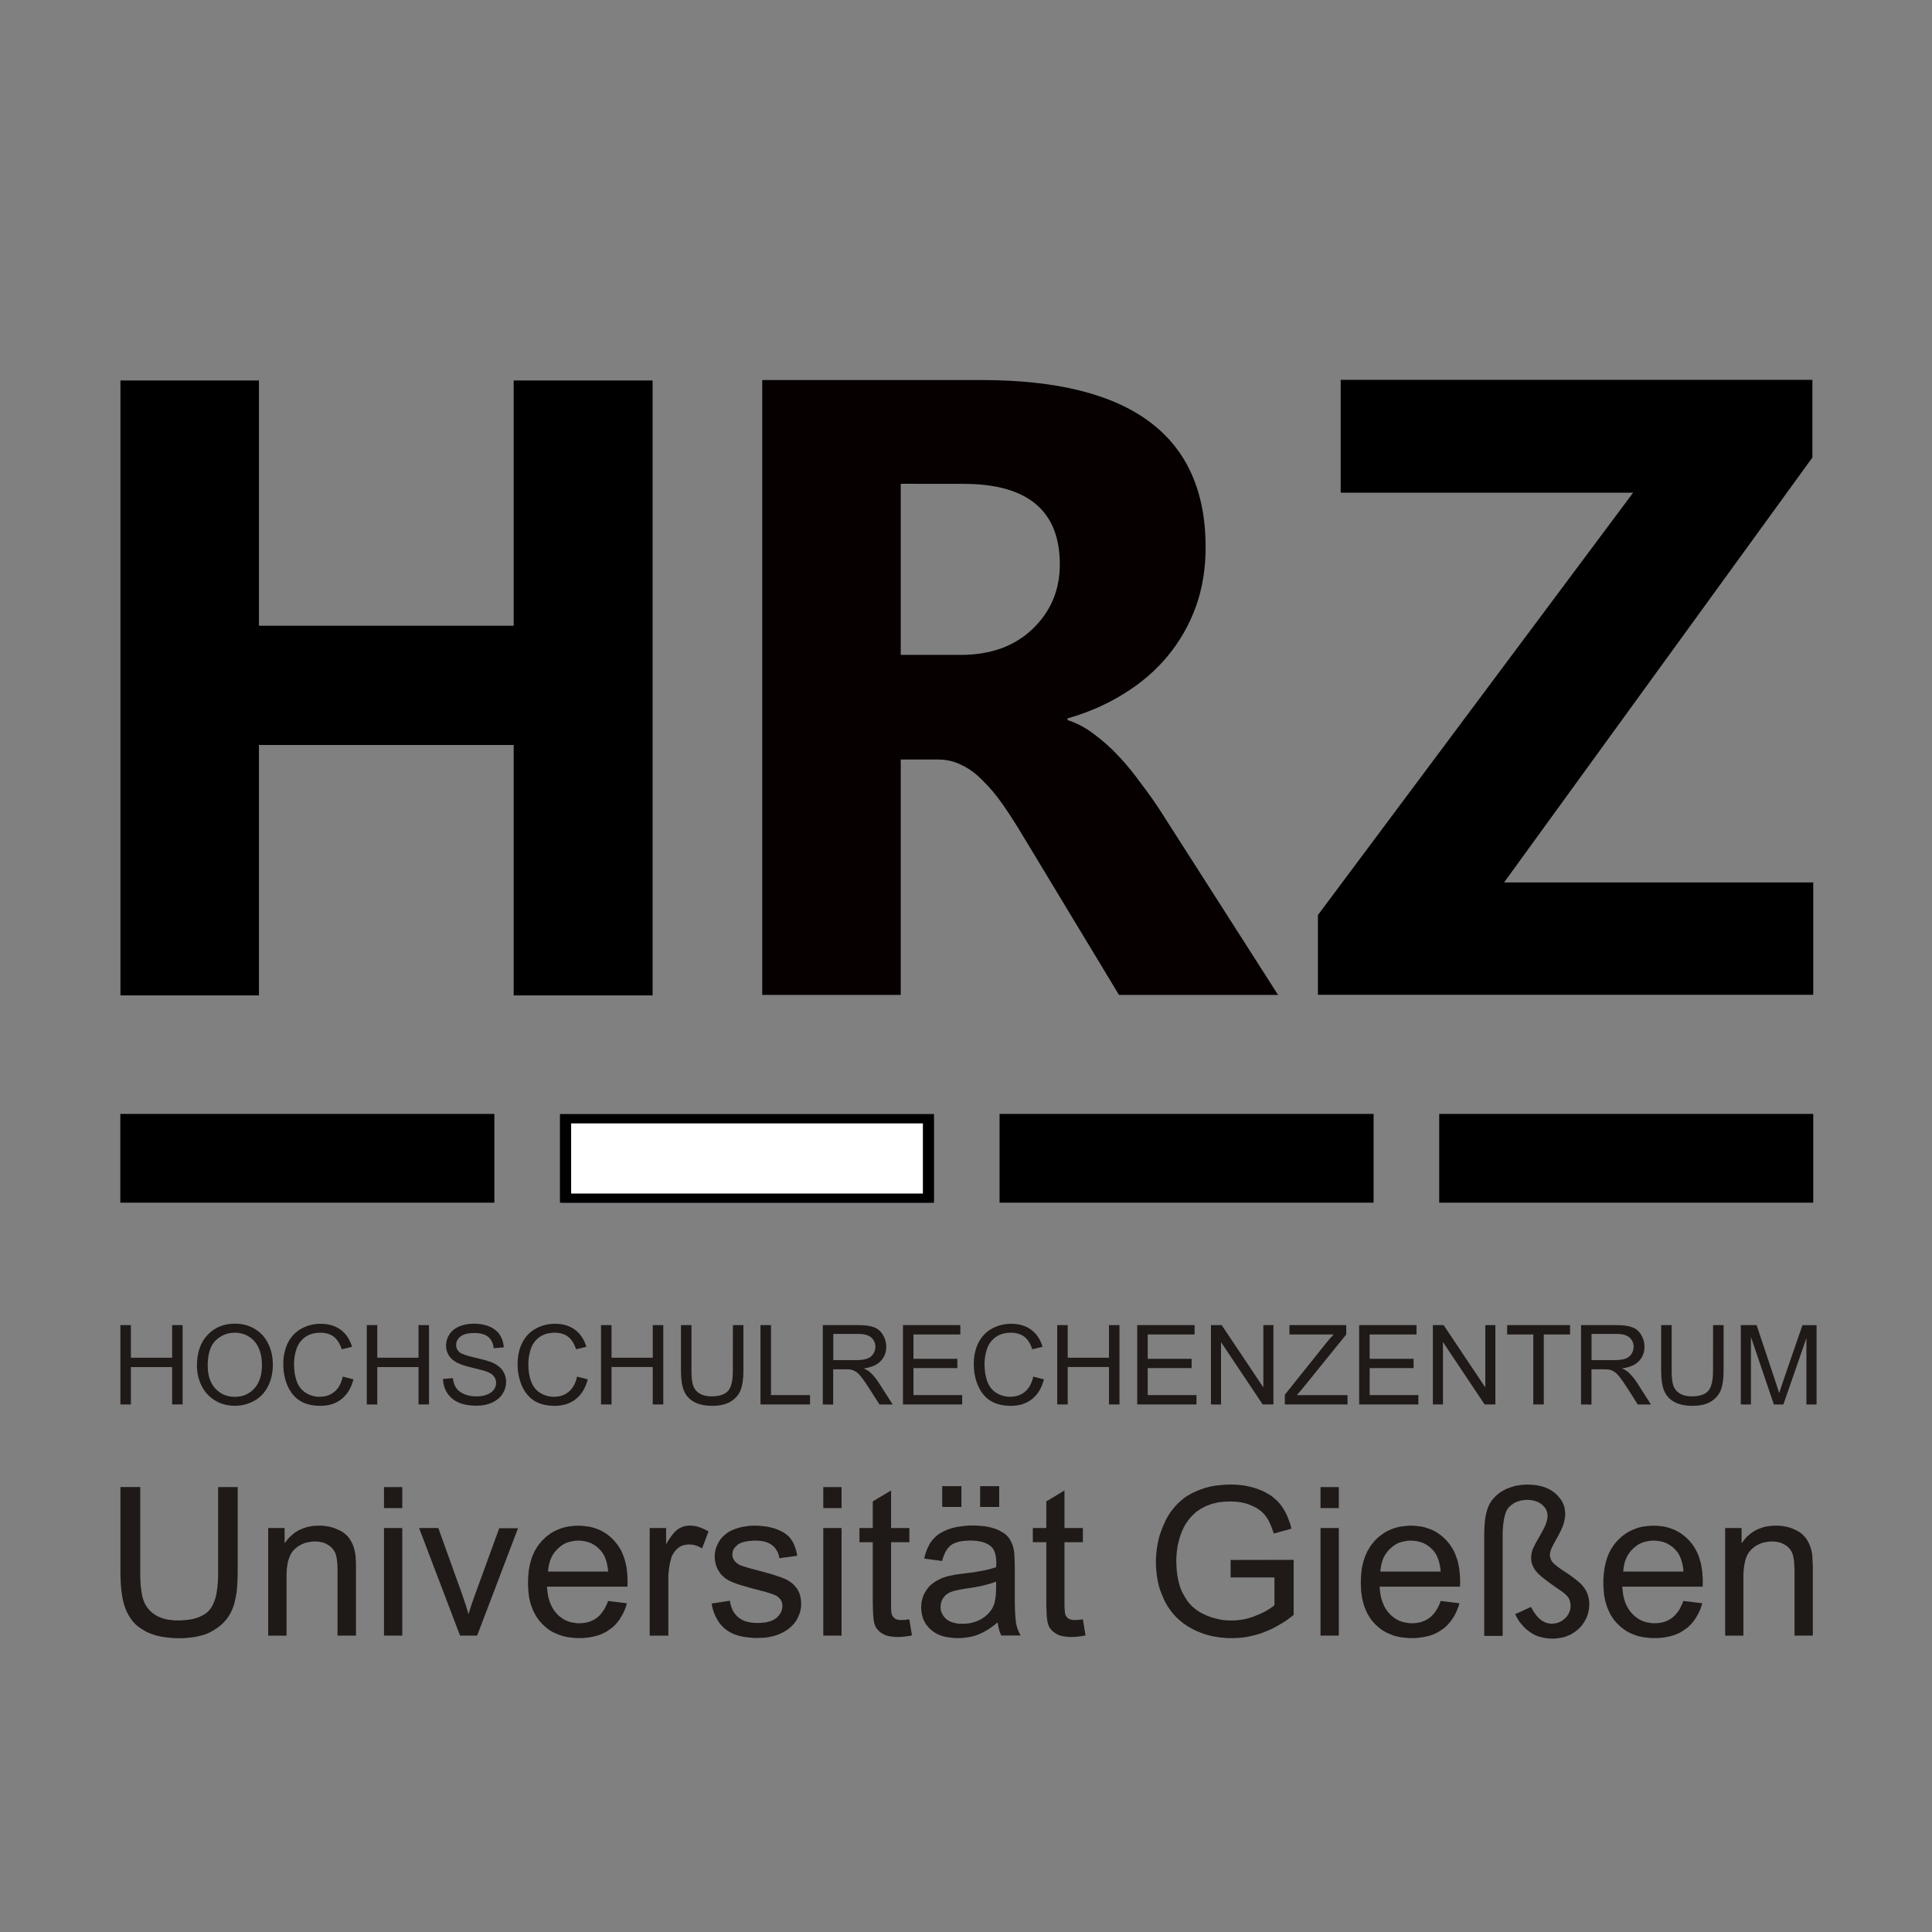 <?xml version="1.0" encoding="UTF-8" standalone="no"?>
<svg
   xmlns:dc="http://purl.org/dc/elements/1.1/"
   xmlns:cc="http://creativecommons.org/ns#"
   xmlns:rdf="http://www.w3.org/1999/02/22-rdf-syntax-ns#"
   xmlns:svg="http://www.w3.org/2000/svg"
   xmlns="http://www.w3.org/2000/svg"
   id="cat-pg"
   viewBox="0 0 32 32"
   version="1.1">
  <rect x="0" y="0" width="32" height="32" fill="#808080" stroke="none"/>
  <defs
     id="defs4">
    <style
       id="style2">.cls-1{fill:none;stroke:#000;stroke-linejoin:round;stroke-width:1.45px;}</style>
  </defs>
  <title
     id="title6">icon_reptr</title>
  <path
     style="fill:#1f1a17;fill-opacity:1;fill-rule:nonzero;stroke:none;stroke-width:0.165"
     id="path2991"
     d="m 3.61,24.631 h 0.327 v 1.423 l -0.002,0.089 -0.004,0.086 -0.005,0.08 -0.009,0.077 -0.013,0.071 -0.015,0.067 -0.007,0.031 -0.009,0.029 -0.009,0.029 -0.011,0.029 -0.011,0.026 -0.013,0.027 -0.013,0.026 -0.015,0.026 -0.015,0.024 -0.016,0.024 -0.018,0.024 -0.018,0.022 -0.02,0.022 -0.02,0.022 -0.022,0.02 -0.022,0.02 -0.024,0.018 -0.026,0.02 -0.026,0.016 -0.027,0.018 -0.027,0.016 -0.029,0.016 -0.029,0.015 -0.031,0.013 -0.033,0.013 -0.033,0.011 -0.035,0.009 -0.037,0.009 -0.037,0.009 -0.037,0.007 -0.04,0.005 -0.038,0.004 -0.042,0.004 -0.042,0.004 -0.042,0.002 h -0.044 -0.044 l -0.042,-0.002 -0.04,-0.002 -0.04,-0.004 -0.038,-0.004 -0.038,-0.005 -0.037,-0.005 -0.037,-0.007 -0.035,-0.009 -0.035,-0.007 -0.033,-0.011 -0.031,-0.011 -0.031,-0.011 -0.031,-0.013 -0.029,-0.013 -0.027,-0.015 -0.027,-0.016 -0.026,-0.015 -0.026,-0.018 -0.024,-0.016 -0.024,-0.02 -0.022,-0.018 -0.02,-0.02 -0.02,-0.022 -0.02,-0.022 -0.018,-0.024 -0.016,-0.024 -0.016,-0.024 -0.016,-0.026 -0.013,-0.026 -0.015,-0.027 -0.011,-0.027 -0.013,-0.029 -0.009,-0.031 -0.011,-0.031 -0.009,-0.033 -0.009,-0.033 -0.007,-0.036 -0.007,-0.036 -0.005,-0.038 -0.011,-0.078 -0.007,-0.086 -0.004,-0.089 -0.002,-0.095 V 24.63 H 2.323 v 1.421 0.077 l 0.004,0.073 0.004,0.067 0.007,0.06 0.009,0.057 0.009,0.051 0.013,0.046 0.015,0.042 0.015,0.036 0.02,0.035 0.022,0.033 0.024,0.029 0.027,0.029 0.029,0.026 0.033,0.024 0.035,0.022 0.037,0.02 0.04,0.016 0.042,0.015 0.044,0.011 0.046,0.009 0.047,0.005 0.049,0.005 h 0.051 0.044 l 0.044,-0.002 0.04,-0.004 0.04,-0.004 0.037,-0.005 0.037,-0.007 0.035,-0.009 0.033,-0.009 0.031,-0.011 0.029,-0.013 0.029,-0.013 0.026,-0.015 0.026,-0.016 0.024,-0.016 0.02,-0.018 0.02,-0.02 0.018,-0.022 0.018,-0.024 0.016,-0.026 0.015,-0.029 0.013,-0.031 0.013,-0.033 0.013,-0.036 0.009,-0.036 0.009,-0.04 0.007,-0.044 0.007,-0.044 0.005,-0.047 0.004,-0.051 0.004,-0.051 0.002,-0.055 v -0.057 -1.421 z" />
  <path
     style="fill:#1f1a17;fill-opacity:1;fill-rule:nonzero;stroke:none;stroke-width:0.165"
     id="path2993"
     d="m 4.442,27.091 v -1.782 h 0.272 v 0.254 l 0.026,-0.035 0.026,-0.035 0.029,-0.031 0.029,-0.027 0.031,-0.027 0.031,-0.024 0.035,-0.022 0.035,-0.02 0.037,-0.016 0.037,-0.015 0.04,-0.013 0.04,-0.011 0.042,-0.007 0.042,-0.007 0.044,-0.002 0.047,-0.002 h 0.038 l 0.04,0.004 0.038,0.004 0.038,0.007 0.037,0.007 0.035,0.011 0.035,0.011 0.035,0.015 0.033,0.015 0.031,0.016 0.029,0.016 0.026,0.018 0.024,0.02 0.024,0.022 0.02,0.022 0.016,0.022 0.016,0.024 0.016,0.026 0.013,0.026 0.013,0.027 0.011,0.029 0.009,0.029 0.009,0.031 0.007,0.031 0.004,0.024 0.004,0.027 0.004,0.031 0.002,0.035 0.002,0.038 0.002,0.042 v 0.047 0.049 1.096 H 5.59 v -1.084 -0.046 l -0.002,-0.042 -0.002,-0.038 -0.005,-0.036 -0.004,-0.033 -0.007,-0.029 -0.005,-0.027 -0.009,-0.026 -0.009,-0.022 -0.013,-0.02 -0.013,-0.02 -0.015,-0.02 -0.016,-0.016 -0.018,-0.016 -0.02,-0.016 -0.022,-0.013 -0.022,-0.013 -0.024,-0.013 -0.026,-0.009 -0.026,-0.007 -0.027,-0.005 -0.027,-0.005 -0.029,-0.002 -0.029,-0.002 -0.026,0.002 h -0.024 l -0.022,0.004 -0.024,0.004 -0.022,0.004 -0.022,0.005 -0.022,0.005 -0.02,0.007 -0.022,0.009 -0.02,0.009 -0.018,0.009 -0.02,0.011 -0.02,0.013 -0.018,0.013 -0.018,0.015 -0.018,0.015 -0.016,0.016 -0.016,0.016 -0.015,0.02 -0.013,0.022 -0.013,0.022 -0.011,0.026 -0.011,0.027 -0.009,0.027 -0.009,0.029 -0.007,0.033 -0.005,0.033 -0.005,0.035 -0.004,0.036 -0.002,0.04 -0.002,0.04 v 0.042 0.972 H 4.442 Z" />
  <path
     style="fill:#1f1a17;fill-opacity:1;fill-rule:nonzero;stroke:none;stroke-width:0.165"
     id="path2995"
     d="m 6.36,24.979 v -0.348 h 0.303 v 0.348 z m 0,2.112 v -1.782 h 0.303 v 1.782 z" />
  <path
     style="fill:#1f1a17;fill-opacity:1;fill-rule:nonzero;stroke:none;stroke-width:0.165"
     id="path2997"
     d="M 7.62,27.091 6.941,25.309 h 0.319 l 0.383,1.067 0.016,0.044 0.015,0.044 0.015,0.044 0.015,0.046 0.015,0.046 0.013,0.044 0.015,0.047 0.013,0.046 0.011,-0.036 0.011,-0.036 0.013,-0.04 0.013,-0.042 0.015,-0.044 0.016,-0.044 0.016,-0.047 0.018,-0.049 0.396,-1.087 H 8.58 L 7.903,27.091 H 7.62 Z" />
  <path
     style="fill:#1f1a17;fill-opacity:1;fill-rule:nonzero;stroke:none;stroke-width:0.165"
     id="path2999"
     d="m 10.071,26.517 0.312,0.038 -0.009,0.035 -0.011,0.033 -0.013,0.033 -0.011,0.029 -0.015,0.031 -0.015,0.029 -0.016,0.027 -0.016,0.027 -0.016,0.026 -0.02,0.026 -0.018,0.024 -0.022,0.024 -0.02,0.022 -0.024,0.022 -0.024,0.02 -0.024,0.018 -0.026,0.018 -0.026,0.018 -0.027,0.016 -0.029,0.015 -0.029,0.013 -0.029,0.013 -0.031,0.011 -0.031,0.009 -0.033,0.009 -0.033,0.007 -0.035,0.007 -0.035,0.005 -0.037,0.004 -0.037,0.004 -0.037,0.002 H 9.598 9.549 l -0.047,-0.004 -0.046,-0.005 -0.044,-0.005 -0.044,-0.009 -0.042,-0.009 -0.04,-0.013 -0.04,-0.015 -0.038,-0.016 -0.037,-0.016 -0.037,-0.02 -0.035,-0.022 -0.033,-0.024 -0.031,-0.026 -0.031,-0.027 -0.029,-0.029 -0.027,-0.031 -0.026,-0.031 -0.026,-0.035 -0.022,-0.035 -0.02,-0.038 -0.02,-0.038 -0.016,-0.04 -0.015,-0.04 -0.015,-0.044 -0.011,-0.044 -0.011,-0.046 -0.007,-0.047 -0.005,-0.049 -0.005,-0.051 -0.002,-0.053 -0.002,-0.053 0.002,-0.055 0.002,-0.055 0.005,-0.053 0.005,-0.049 0.009,-0.049 0.009,-0.047 0.013,-0.047 0.013,-0.044 0.015,-0.044 0.018,-0.04 0.018,-0.04 0.022,-0.038 0.022,-0.036 0.026,-0.035 0.026,-0.033 0.027,-0.033 0.031,-0.029 0.029,-0.029 0.033,-0.026 0.033,-0.024 0.033,-0.024 0.035,-0.02 0.037,-0.018 0.038,-0.016 0.037,-0.015 0.04,-0.013 0.04,-0.011 0.042,-0.009 0.042,-0.005 0.044,-0.005 0.044,-0.004 h 0.046 0.046 l 0.042,0.004 0.044,0.005 0.04,0.005 0.04,0.009 0.04,0.011 0.038,0.013 0.037,0.013 0.037,0.016 0.035,0.018 0.033,0.02 0.035,0.022 0.031,0.024 0.031,0.026 0.029,0.027 0.029,0.029 0.027,0.033 0.026,0.031 0.024,0.035 0.024,0.036 0.02,0.036 0.018,0.04 0.016,0.04 0.016,0.042 0.013,0.044 0.011,0.046 0.011,0.046 0.007,0.049 0.005,0.049 0.005,0.051 0.002,0.053 0.002,0.055 v 0.015 0.018 l -0.002,0.022 v 0.026 H 9.06 l 0.002,0.036 0.004,0.035 0.005,0.035 0.005,0.033 0.005,0.031 0.009,0.031 0.009,0.029 0.009,0.029 0.011,0.027 0.013,0.027 0.013,0.026 0.013,0.024 0.016,0.024 0.016,0.022 0.016,0.02 0.018,0.02 0.018,0.02 0.02,0.018 0.02,0.016 0.022,0.015 0.02,0.015 0.022,0.013 0.022,0.011 0.024,0.011 0.024,0.009 0.024,0.007 0.026,0.007 0.026,0.005 0.026,0.004 0.026,0.004 0.027,0.002 h 0.029 l 0.04,-0.002 0.038,-0.004 0.038,-0.007 0.037,-0.009 0.035,-0.013 0.033,-0.015 0.033,-0.018 0.029,-0.02 0.029,-0.024 0.027,-0.026 0.026,-0.031 0.024,-0.033 0.024,-0.036 0.02,-0.04 0.02,-0.042 0.018,-0.047 z M 9.076,26.03 h 0.998 l -0.007,-0.055 -0.009,-0.051 -0.009,-0.047 -0.015,-0.044 -0.015,-0.04 -0.018,-0.036 -0.009,-0.018 -0.011,-0.016 -0.011,-0.015 -0.011,-0.015 -0.018,-0.022 -0.02,-0.018 -0.02,-0.02 -0.02,-0.016 -0.02,-0.015 -0.022,-0.015 -0.024,-0.013 -0.022,-0.013 -0.024,-0.009 -0.026,-0.009 -0.024,-0.007 -0.027,-0.007 -0.026,-0.004 -0.027,-0.004 -0.027,-0.002 -0.029,-0.002 -0.026,0.002 H 9.533 l -0.024,0.004 -0.026,0.004 -0.024,0.005 -0.022,0.005 -0.024,0.007 -0.022,0.007 -0.022,0.009 -0.02,0.011 -0.022,0.011 -0.02,0.013 -0.02,0.015 -0.018,0.015 -0.018,0.015 -0.018,0.016 -0.016,0.018 -0.016,0.018 -0.016,0.02 -0.015,0.02 -0.013,0.02 -0.013,0.022 -0.011,0.022 -0.009,0.024 -0.011,0.024 -0.007,0.024 -0.007,0.026 -0.007,0.026 -0.005,0.027 -0.004,0.027 -0.004,0.027 -0.002,0.029 z" />
  <path
     style="fill:#1f1a17;fill-opacity:1;fill-rule:nonzero;stroke:none;stroke-width:0.165"
     id="path3001"
     d="m 10.761,27.091 v -1.782 h 0.272 v 0.27 l 0.026,-0.046 0.026,-0.04 0.026,-0.038 0.024,-0.033 0.024,-0.029 0.024,-0.026 0.022,-0.02 0.024,-0.018 0.022,-0.015 0.024,-0.011 0.022,-0.011 0.024,-0.009 0.026,-0.005 0.026,-0.005 0.026,-0.004 h 0.026 l 0.038,0.002 0.038,0.004 0.038,0.007 0.04,0.011 0.038,0.015 0.04,0.016 0.038,0.02 0.04,0.022 -0.106,0.281 -0.027,-0.015 -0.027,-0.015 -0.027,-0.011 -0.027,-0.009 -0.027,-0.007 -0.029,-0.005 -0.027,-0.002 -0.027,-0.002 -0.026,0.002 -0.024,0.002 -0.022,0.005 -0.024,0.005 -0.022,0.009 -0.022,0.009 -0.02,0.013 -0.02,0.015 -0.018,0.015 -0.018,0.018 -0.016,0.018 -0.015,0.02 -0.013,0.022 -0.013,0.022 -0.011,0.024 -0.009,0.026 -0.011,0.042 -0.011,0.042 -0.007,0.042 -0.007,0.044 -0.005,0.044 -0.005,0.046 -0.002,0.047 v 0.047 0.932 H 10.761 Z" />
  <path
     style="fill:#1f1a17;fill-opacity:1;fill-rule:nonzero;stroke:none;stroke-width:0.165"
     id="path3003"
     d="m 11.79,26.559 0.299,-0.046 0.007,0.044 0.011,0.04 0.007,0.02 0.005,0.018 0.009,0.018 0.007,0.018 0.009,0.016 0.011,0.016 0.009,0.015 0.013,0.016 0.011,0.013 0.013,0.015 0.013,0.013 0.015,0.013 0.015,0.011 0.016,0.011 0.016,0.011 0.016,0.009 0.016,0.007 0.018,0.009 0.02,0.007 0.02,0.005 0.02,0.005 0.022,0.005 0.022,0.004 0.022,0.004 0.047,0.004 0.051,0.002 0.049,-0.002 0.047,-0.004 0.044,-0.005 0.04,-0.011 0.02,-0.005 0.018,-0.005 0.016,-0.007 0.016,-0.007 0.016,-0.009 0.015,-0.007 0.013,-0.011 0.013,-0.009 0.024,-0.022 0.022,-0.024 0.016,-0.024 0.015,-0.024 0.011,-0.026 0.007,-0.026 0.005,-0.027 0.002,-0.027 -0.002,-0.026 -0.004,-0.024 -0.007,-0.022 -0.009,-0.022 -0.013,-0.018 -0.016,-0.018 -0.018,-0.016 -0.02,-0.016 -0.018,-0.011 -0.026,-0.011 -0.029,-0.011 -0.036,-0.013 -0.042,-0.013 -0.047,-0.015 -0.053,-0.013 -0.058,-0.016 -0.08,-0.02 -0.073,-0.02 -0.068,-0.02 -0.06,-0.018 -0.055,-0.016 -0.049,-0.018 -0.042,-0.016 -0.035,-0.016 -0.031,-0.015 -0.029,-0.018 -0.027,-0.018 -0.026,-0.022 -0.024,-0.022 -0.022,-0.022 -0.018,-0.026 -0.018,-0.027 -0.016,-0.026 -0.013,-0.029 -0.011,-0.029 -0.009,-0.029 -0.007,-0.029 -0.005,-0.031 -0.004,-0.033 v -0.031 -0.031 l 0.002,-0.029 0.005,-0.027 0.005,-0.027 0.007,-0.027 0.011,-0.027 0.011,-0.026 0.013,-0.026 0.013,-0.026 0.016,-0.024 0.016,-0.024 0.018,-0.02 0.02,-0.022 0.02,-0.018 0.022,-0.018 0.022,-0.018 0.018,-0.013 0.02,-0.013 0.022,-0.011 0.024,-0.011 0.026,-0.011 0.026,-0.011 0.027,-0.009 0.031,-0.009 0.031,-0.009 0.031,-0.007 0.031,-0.005 0.033,-0.005 0.033,-0.004 0.035,-0.004 0.033,-0.002 h 0.035 0.053 l 0.049,0.004 0.049,0.005 0.046,0.005 0.046,0.009 0.044,0.011 0.042,0.011 0.042,0.015 0.038,0.016 0.035,0.016 0.033,0.018 0.031,0.02 0.029,0.022 0.026,0.022 0.022,0.024 0.02,0.026 0.018,0.027 0.016,0.027 0.016,0.033 0.013,0.033 0.013,0.035 0.011,0.038 0.009,0.04 0.007,0.042 -0.296,0.04 -0.005,-0.033 -0.009,-0.031 -0.011,-0.031 -0.015,-0.027 -0.015,-0.026 -0.018,-0.024 -0.02,-0.022 -0.024,-0.02 -0.026,-0.018 -0.027,-0.016 -0.031,-0.013 -0.033,-0.011 -0.035,-0.009 -0.038,-0.005 -0.04,-0.004 -0.044,-0.002 -0.049,0.002 -0.047,0.004 -0.042,0.005 -0.04,0.007 -0.035,0.009 -0.031,0.011 -0.015,0.007 -0.015,0.007 -0.013,0.007 -0.011,0.009 -0.02,0.018 -0.018,0.018 -0.016,0.018 -0.013,0.02 -0.009,0.02 -0.007,0.022 -0.004,0.022 -0.002,0.022 v 0.015 l 0.002,0.015 0.004,0.015 0.004,0.013 0.005,0.013 0.007,0.013 0.007,0.013 0.009,0.011 0.009,0.013 0.011,0.011 0.013,0.011 0.013,0.011 0.016,0.009 0.016,0.009 0.018,0.009 0.018,0.007 0.035,0.011 0.055,0.018 0.078,0.022 0.1,0.027 0.077,0.02 0.071,0.02 0.066,0.018 0.058,0.018 0.053,0.018 0.047,0.015 0.04,0.016 0.035,0.013 0.031,0.015 0.029,0.016 0.027,0.018 0.026,0.018 0.026,0.022 0.022,0.022 0.02,0.024 0.02,0.024 0.016,0.027 0.015,0.029 0.013,0.029 0.009,0.031 0.009,0.035 0.005,0.035 0.004,0.035 v 0.038 0.038 l -0.005,0.036 -0.007,0.036 -0.009,0.035 -0.013,0.036 -0.015,0.035 -0.018,0.035 -0.02,0.033 -0.024,0.033 -0.026,0.031 -0.029,0.027 -0.029,0.027 -0.035,0.026 -0.035,0.022 -0.038,0.022 -0.04,0.018 -0.042,0.018 -0.044,0.015 -0.046,0.013 -0.046,0.009 -0.047,0.009 -0.049,0.005 -0.051,0.002 -0.051,0.002 h -0.044 l -0.042,-0.002 -0.04,-0.004 -0.038,-0.004 -0.038,-0.005 -0.036,-0.005 -0.035,-0.007 -0.035,-0.009 -0.031,-0.009 -0.033,-0.011 -0.029,-0.011 -0.029,-0.013 -0.027,-0.015 -0.026,-0.015 -0.026,-0.016 -0.022,-0.018 -0.024,-0.018 -0.02,-0.02 -0.02,-0.02 -0.02,-0.022 -0.018,-0.024 -0.016,-0.024 -0.016,-0.026 -0.015,-0.026 -0.015,-0.027 -0.013,-0.029 -0.013,-0.029 -0.011,-0.031 -0.009,-0.031 -0.009,-0.033 -0.007,-0.033 -0.007,-0.036 z" />
  <path
     style="fill:#1f1a17;fill-opacity:1;fill-rule:nonzero;stroke:none;stroke-width:0.165"
     id="path3005"
     d="m 13.636,24.979 v -0.348 h 0.303 v 0.348 z m 0,2.112 v -1.782 h 0.303 v 1.782 z" />
  <path
     style="fill:#1f1a17;fill-opacity:1;fill-rule:nonzero;stroke:none;stroke-width:0.165"
     id="path3007"
     d="m 15.061,26.821 0.044,0.266 -0.062,0.013 -0.058,0.007 -0.055,0.005 -0.053,0.002 h -0.04 l -0.038,-0.004 -0.035,-0.004 -0.033,-0.005 -0.031,-0.007 -0.029,-0.009 -0.026,-0.011 -0.024,-0.013 -0.022,-0.013 -0.02,-0.015 -0.018,-0.015 -0.016,-0.018 -0.016,-0.016 -0.013,-0.018 -0.013,-0.02 -0.009,-0.022 -0.009,-0.024 -0.007,-0.029 -0.007,-0.036 -0.004,-0.042 -0.005,-0.047 -0.002,-0.053 -0.002,-0.058 -0.002,-0.066 v -1.025 h -0.221 v -0.235 h 0.221 v -0.441 l 0.303,-0.181 v 0.622 h 0.303 v 0.235 h -0.303 v 1.042 0.058 l 0.004,0.047 0.002,0.02 0.002,0.016 0.004,0.013 0.004,0.011 0.009,0.018 0.013,0.015 0.015,0.015 0.016,0.013 0.009,0.004 0.011,0.005 0.011,0.004 0.013,0.002 0.027,0.005 h 0.031 0.027 l 0.033,-0.002 0.035,-0.004 0.038,-0.005 z" />
  <path
     style="fill:#1f1a17;fill-opacity:1;fill-rule:nonzero;stroke:none;stroke-width:0.165"
     id="path3009"
     d="m 16.525,26.872 -0.042,0.033 -0.042,0.033 -0.042,0.029 -0.04,0.026 -0.04,0.024 -0.04,0.022 -0.04,0.018 -0.038,0.016 -0.038,0.015 -0.04,0.011 -0.042,0.011 -0.04,0.007 -0.042,0.007 -0.044,0.004 -0.044,0.004 h -0.044 -0.036 l -0.035,-0.002 -0.035,-0.004 -0.033,-0.004 -0.033,-0.005 -0.029,-0.005 -0.031,-0.007 -0.029,-0.007 -0.027,-0.011 -0.026,-0.009 -0.027,-0.013 -0.024,-0.013 -0.024,-0.015 -0.022,-0.015 -0.022,-0.016 -0.02,-0.016 -0.018,-0.018 -0.018,-0.02 -0.016,-0.018 -0.016,-0.02 -0.015,-0.022 -0.013,-0.022 -0.011,-0.022 -0.011,-0.022 -0.009,-0.024 -0.007,-0.024 -0.007,-0.024 -0.005,-0.026 -0.005,-0.026 -0.002,-0.027 -0.002,-0.026 -0.002,-0.027 0.002,-0.033 0.002,-0.033 0.005,-0.031 0.007,-0.029 0.007,-0.029 0.011,-0.029 0.011,-0.029 0.015,-0.027 0.016,-0.026 0.016,-0.026 0.018,-0.024 0.018,-0.022 0.02,-0.022 0.022,-0.018 0.022,-0.018 0.024,-0.018 0.024,-0.015 0.026,-0.016 0.027,-0.013 0.026,-0.013 0.027,-0.013 0.029,-0.011 0.029,-0.009 0.029,-0.009 0.051,-0.011 0.062,-0.013 0.071,-0.011 0.086,-0.011 0.088,-0.011 0.084,-0.011 0.077,-0.013 0.069,-0.013 0.066,-0.013 0.058,-0.015 0.051,-0.015 0.047,-0.015 v -0.027 l 0.002,-0.024 v -0.016 -0.011 l -0.002,-0.044 -0.004,-0.042 -0.007,-0.038 -0.009,-0.033 -0.005,-0.016 -0.007,-0.015 -0.007,-0.015 -0.007,-0.013 -0.007,-0.013 -0.009,-0.011 -0.011,-0.011 -0.009,-0.011 -0.016,-0.011 -0.015,-0.013 -0.016,-0.011 -0.018,-0.009 -0.018,-0.009 -0.02,-0.009 -0.02,-0.007 -0.02,-0.007 -0.024,-0.005 -0.022,-0.005 -0.024,-0.004 -0.026,-0.004 -0.051,-0.005 -0.055,-0.002 -0.053,0.002 -0.047,0.004 -0.044,0.005 -0.042,0.007 -0.038,0.011 -0.035,0.013 -0.015,0.007 -0.015,0.007 -0.015,0.009 -0.013,0.009 -0.013,0.009 -0.013,0.011 -0.011,0.013 -0.011,0.011 -0.022,0.029 -0.02,0.031 -0.018,0.035 -0.016,0.038 -0.015,0.042 -0.013,0.046 -0.296,-0.04 0.011,-0.047 0.013,-0.044 0.015,-0.04 0.015,-0.04 0.018,-0.036 0.018,-0.036 0.022,-0.031 0.022,-0.031 0.024,-0.027 0.027,-0.027 0.029,-0.026 0.033,-0.024 0.035,-0.022 0.036,-0.018 0.04,-0.018 0.042,-0.018 0.046,-0.015 0.046,-0.013 0.049,-0.011 0.049,-0.007 0.051,-0.007 0.053,-0.005 0.055,-0.004 h 0.058 0.055 l 0.053,0.004 0.051,0.004 0.047,0.005 0.046,0.009 0.042,0.009 0.04,0.011 0.036,0.011 0.035,0.015 0.033,0.015 0.029,0.016 0.027,0.016 0.026,0.016 0.024,0.018 0.02,0.02 0.018,0.02 0.016,0.02 0.015,0.022 0.013,0.024 0.013,0.026 0.011,0.026 0.011,0.029 0.007,0.029 0.007,0.029 0.004,0.022 0.004,0.026 0.002,0.029 0.002,0.033 0.002,0.036 0.002,0.04 v 0.044 l 0.002,0.049 v 0.403 0.1 0.091 l 0.002,0.08 0.002,0.071 0.004,0.062 0.004,0.053 0.004,0.042 0.004,0.033 0.005,0.027 0.007,0.027 0.007,0.027 0.009,0.027 0.011,0.026 0.011,0.027 0.013,0.026 0.013,0.026 H 16.585 l -0.011,-0.024 -0.011,-0.026 -0.009,-0.026 -0.007,-0.027 -0.007,-0.027 -0.007,-0.029 -0.004,-0.029 -0.004,-0.031 z m -0.026,-0.675 -0.044,0.016 -0.049,0.015 -0.055,0.016 -0.058,0.015 -0.066,0.015 -0.069,0.013 -0.073,0.013 -0.08,0.011 -0.088,0.015 -0.073,0.015 -0.031,0.007 -0.027,0.007 -0.024,0.009 -0.022,0.007 -0.018,0.009 -0.018,0.011 -0.016,0.011 -0.016,0.011 -0.015,0.013 -0.013,0.015 -0.011,0.015 -0.011,0.015 -0.011,0.016 -0.009,0.018 -0.007,0.016 -0.005,0.018 -0.004,0.018 -0.004,0.018 -0.002,0.018 -0.002,0.02 0.002,0.029 0.004,0.029 0.007,0.027 0.011,0.026 0.013,0.024 0.016,0.024 0.018,0.022 0.022,0.02 0.011,0.011 0.013,0.009 0.013,0.007 0.015,0.009 0.029,0.013 0.031,0.011 0.036,0.009 0.036,0.007 0.04,0.004 h 0.044 0.042 l 0.042,-0.004 0.042,-0.005 0.038,-0.009 0.038,-0.011 0.038,-0.013 0.035,-0.015 0.035,-0.018 0.033,-0.02 0.031,-0.022 0.029,-0.024 0.026,-0.026 0.024,-0.027 0.022,-0.029 0.02,-0.029 0.016,-0.033 0.011,-0.027 0.011,-0.029 0.007,-0.035 0.007,-0.035 0.005,-0.04 0.004,-0.042 0.002,-0.046 0.002,-0.047 v -0.111 z m -0.893,-1.237 v -0.345 h 0.318 v 0.345 z m 0.628,0 v -0.345 h 0.316 v 0.345 z" />
  <path
     style="fill:#1f1a17;fill-opacity:1;fill-rule:nonzero;stroke:none;stroke-width:0.165"
     id="path3011"
     d="m 17.936,26.821 0.044,0.266 -0.062,0.013 -0.058,0.007 -0.057,0.005 -0.051,0.002 h -0.04 l -0.038,-0.004 -0.035,-0.004 -0.033,-0.005 -0.031,-0.007 -0.029,-0.009 -0.026,-0.011 -0.024,-0.013 -0.022,-0.013 -0.02,-0.015 -0.02,-0.015 -0.016,-0.018 -0.015,-0.016 -0.013,-0.018 -0.013,-0.02 -0.009,-0.022 -0.009,-0.024 -0.007,-0.029 -0.007,-0.036 -0.005,-0.042 -0.004,-0.047 -0.002,-0.053 -0.002,-0.058 -0.002,-0.066 v -1.025 h -0.223 v -0.235 h 0.223 v -0.441 l 0.301,-0.181 v 0.622 h 0.305 v 0.235 h -0.305 v 1.042 l 0.002,0.058 0.004,0.047 0.002,0.02 0.002,0.016 0.004,0.013 0.004,0.011 0.009,0.018 0.013,0.015 0.013,0.015 0.018,0.013 0.009,0.004 0.011,0.005 0.011,0.004 0.013,0.002 0.027,0.005 h 0.031 0.027 l 0.031,-0.002 0.036,-0.004 0.038,-0.005 z" />
  <path
     style="fill:#1f1a17;fill-opacity:1;fill-rule:nonzero;stroke:none;stroke-width:0.165"
     id="path3013"
     d="m 20.383,26.126 v -0.288 l 1.044,-0.002 v 0.912 l -0.06,0.047 -0.06,0.044 -0.062,0.04 -0.062,0.036 -0.062,0.035 -0.062,0.033 -0.064,0.027 -0.064,0.026 -0.064,0.024 -0.064,0.018 -0.066,0.016 -0.066,0.015 -0.066,0.011 -0.066,0.007 -0.068,0.004 -0.066,0.002 h -0.046 l -0.046,-0.002 -0.044,-0.004 -0.044,-0.004 -0.042,-0.005 -0.044,-0.007 -0.042,-0.007 -0.04,-0.009 -0.042,-0.011 -0.04,-0.011 -0.04,-0.013 -0.04,-0.015 -0.038,-0.015 -0.038,-0.016 -0.038,-0.018 -0.036,-0.018 -0.036,-0.02 -0.036,-0.02 -0.033,-0.024 -0.035,-0.022 -0.031,-0.026 -0.031,-0.024 -0.029,-0.027 -0.029,-0.027 -0.027,-0.029 -0.027,-0.029 -0.024,-0.031 -0.024,-0.031 -0.024,-0.033 -0.022,-0.035 -0.02,-0.035 -0.02,-0.036 -0.018,-0.036 -0.016,-0.038 -0.016,-0.038 -0.015,-0.038 -0.015,-0.038 -0.013,-0.04 -0.011,-0.04 -0.009,-0.04 -0.009,-0.042 -0.007,-0.042 -0.007,-0.042 -0.005,-0.044 -0.004,-0.044 -0.004,-0.044 -0.002,-0.044 v -0.046 -0.044 l 0.002,-0.046 0.004,-0.044 0.004,-0.044 0.005,-0.042 0.007,-0.044 0.007,-0.042 0.009,-0.042 0.009,-0.042 0.011,-0.042 0.013,-0.04 0.015,-0.04 0.015,-0.04 0.015,-0.04 0.018,-0.04 0.018,-0.038 0.018,-0.038 0.02,-0.038 0.022,-0.035 0.022,-0.035 0.024,-0.033 0.026,-0.033 0.026,-0.031 0.026,-0.029 0.027,-0.029 0.029,-0.026 0.029,-0.026 0.031,-0.026 0.031,-0.024 0.033,-0.022 0.035,-0.02 0.035,-0.02 0.036,-0.018 0.035,-0.016 0.038,-0.016 0.036,-0.015 0.038,-0.013 0.04,-0.013 0.038,-0.011 0.042,-0.011 0.04,-0.009 0.042,-0.007 0.042,-0.005 0.044,-0.005 0.044,-0.005 0.044,-0.002 0.046,-0.002 0.046,-0.002 0.066,0.002 0.064,0.004 0.064,0.007 0.06,0.009 0.06,0.013 0.058,0.015 0.057,0.018 0.055,0.02 0.053,0.022 0.049,0.026 0.047,0.027 0.044,0.027 0.04,0.033 0.038,0.033 0.035,0.035 0.033,0.038 0.029,0.04 0.027,0.042 0.027,0.047 0.024,0.047 0.022,0.053 0.02,0.055 0.02,0.057 0.016,0.062 -0.294,0.08 -0.015,-0.046 -0.016,-0.044 -0.015,-0.04 -0.018,-0.038 -0.016,-0.036 -0.018,-0.033 -0.02,-0.031 -0.02,-0.027 -0.022,-0.027 -0.024,-0.024 -0.026,-0.024 -0.029,-0.022 -0.031,-0.022 -0.033,-0.018 -0.035,-0.018 -0.036,-0.016 -0.038,-0.016 -0.04,-0.013 -0.042,-0.011 -0.042,-0.009 -0.042,-0.007 -0.044,-0.005 -0.046,-0.002 -0.046,-0.002 -0.055,0.002 -0.053,0.002 -0.053,0.005 -0.049,0.007 -0.047,0.011 -0.046,0.011 -0.042,0.015 -0.042,0.015 -0.04,0.018 -0.038,0.02 -0.036,0.02 -0.033,0.022 -0.033,0.022 -0.029,0.026 -0.027,0.026 -0.027,0.026 -0.024,0.029 -0.024,0.029 -0.02,0.029 -0.02,0.029 -0.02,0.031 -0.016,0.031 -0.016,0.033 -0.015,0.033 -0.022,0.057 -0.02,0.06 -0.015,0.06 -0.015,0.06 -0.009,0.062 -0.007,0.064 -0.005,0.066 -0.002,0.066 0.002,0.042 V 25.933 l 0.004,0.04 0.002,0.038 0.004,0.036 0.005,0.036 0.005,0.036 0.007,0.035 0.007,0.033 0.009,0.035 0.009,0.031 0.009,0.033 0.011,0.029 0.013,0.031 0.013,0.029 0.015,0.027 0.015,0.027 0.015,0.026 0.016,0.026 0.016,0.026 0.018,0.024 0.018,0.022 0.02,0.022 0.02,0.022 0.022,0.02 0.022,0.018 0.022,0.018 0.024,0.018 0.024,0.016 0.026,0.016 0.026,0.015 0.027,0.013 0.055,0.026 0.055,0.022 0.057,0.018 0.058,0.015 0.057,0.013 0.058,0.009 0.06,0.004 0.06,0.002 h 0.053 l 0.053,-0.005 0.053,-0.005 0.051,-0.009 0.053,-0.011 0.051,-0.015 0.051,-0.016 0.049,-0.02 0.049,-0.02 0.046,-0.02 0.044,-0.022 0.04,-0.022 0.036,-0.022 0.033,-0.022 0.031,-0.022 0.027,-0.024 v -0.458 h -0.725 z" />
  <path
     style="fill:#1f1a17;fill-opacity:1;fill-rule:nonzero;stroke:none;stroke-width:0.165"
     id="path3015"
     d="m 21.872,24.979 v -0.348 h 0.303 v 0.348 z m 0,2.112 v -1.782 h 0.303 v 1.782 z" />
  <path
     style="fill:#1f1a17;fill-opacity:1;fill-rule:nonzero;stroke:none;stroke-width:0.165"
     id="path3017"
     d="m 23.858,26.517 0.314,0.038 -0.009,0.035 -0.011,0.033 -0.013,0.033 -0.013,0.029 -0.013,0.031 -0.015,0.029 -0.016,0.027 -0.016,0.027 -0.018,0.026 -0.018,0.026 -0.02,0.024 -0.02,0.024 -0.022,0.022 -0.022,0.022 -0.024,0.02 -0.024,0.018 -0.026,0.018 -0.027,0.018 -0.027,0.016 -0.027,0.015 -0.029,0.013 -0.029,0.013 -0.031,0.011 -0.031,0.009 -0.033,0.009 -0.033,0.007 -0.035,0.007 -0.035,0.005 -0.036,0.004 -0.036,0.004 -0.038,0.002 h -0.038 -0.047 l -0.047,-0.004 -0.046,-0.005 -0.044,-0.005 -0.044,-0.009 -0.042,-0.009 -0.042,-0.013 -0.038,-0.015 -0.038,-0.016 -0.036,-0.016 -0.036,-0.02 -0.035,-0.022 -0.033,-0.024 -0.031,-0.026 -0.031,-0.027 -0.029,-0.029 -0.027,-0.031 -0.027,-0.031 -0.024,-0.035 -0.022,-0.035 -0.022,-0.038 -0.018,-0.038 -0.016,-0.04 -0.016,-0.04 -0.013,-0.044 -0.011,-0.044 -0.011,-0.046 -0.007,-0.047 -0.007,-0.049 -0.004,-0.051 -0.002,-0.053 -0.002,-0.053 0.002,-0.055 0.002,-0.055 0.005,-0.053 0.005,-0.049 0.007,-0.049 0.011,-0.047 0.011,-0.047 0.015,-0.044 0.015,-0.044 0.018,-0.04 0.018,-0.04 0.022,-0.038 0.022,-0.036 0.024,-0.035 0.027,-0.033 0.027,-0.033 0.029,-0.029 0.031,-0.029 0.033,-0.026 0.033,-0.024 0.033,-0.024 0.035,-0.02 0.036,-0.018 0.036,-0.016 0.038,-0.015 0.04,-0.013 0.04,-0.011 0.042,-0.009 0.042,-0.005 0.044,-0.005 0.044,-0.004 h 0.046 0.046 l 0.042,0.004 0.042,0.005 0.042,0.005 0.04,0.009 0.038,0.011 0.038,0.013 0.038,0.013 0.035,0.016 0.036,0.018 0.033,0.02 0.033,0.022 0.033,0.024 0.031,0.026 0.029,0.027 0.029,0.029 0.027,0.033 0.026,0.031 0.024,0.035 0.022,0.036 0.022,0.036 0.018,0.04 0.016,0.04 0.015,0.042 0.015,0.044 0.011,0.046 0.009,0.046 0.009,0.049 0.005,0.049 0.005,0.051 0.002,0.053 0.002,0.055 v 0.015 l -0.002,0.018 v 0.022 0.026 h -1.332 l 0.002,0.036 0.004,0.035 0.004,0.035 0.007,0.033 0.005,0.031 0.009,0.031 0.007,0.029 0.011,0.029 0.011,0.027 0.011,0.027 0.013,0.026 0.015,0.024 0.016,0.024 0.015,0.022 0.018,0.02 0.018,0.02 0.018,0.02 0.02,0.018 0.02,0.016 0.02,0.015 0.022,0.015 0.022,0.013 0.022,0.011 0.024,0.011 0.024,0.009 0.024,0.007 0.026,0.007 0.026,0.005 0.026,0.004 0.026,0.004 0.027,0.002 h 0.027 l 0.042,-0.002 0.038,-0.004 0.038,-0.007 0.036,-0.009 0.035,-0.013 0.033,-0.015 0.033,-0.018 0.029,-0.02 0.029,-0.024 0.027,-0.026 0.026,-0.031 0.024,-0.033 0.022,-0.036 0.022,-0.04 0.02,-0.042 0.016,-0.047 z m -0.993,-0.487 h 0.997 l -0.005,-0.055 -0.009,-0.051 -0.011,-0.047 -0.013,-0.044 -0.015,-0.04 -0.018,-0.036 -0.009,-0.018 -0.011,-0.016 -0.011,-0.015 -0.011,-0.015 -0.018,-0.022 -0.02,-0.018 -0.02,-0.02 -0.02,-0.016 -0.022,-0.015 -0.02,-0.015 -0.024,-0.013 -0.022,-0.013 -0.024,-0.009 -0.026,-0.009 -0.026,-0.007 -0.026,-0.007 -0.026,-0.004 -0.027,-0.004 -0.027,-0.002 -0.029,-0.002 -0.026,0.002 h -0.026 l -0.024,0.004 -0.026,0.004 -0.024,0.005 -0.022,0.005 -0.024,0.007 -0.022,0.007 -0.022,0.009 -0.022,0.011 -0.02,0.011 -0.02,0.013 -0.02,0.015 -0.018,0.015 -0.018,0.015 -0.018,0.016 -0.018,0.018 -0.016,0.018 -0.015,0.02 -0.015,0.02 -0.013,0.02 -0.013,0.022 -0.011,0.022 -0.011,0.024 -0.009,0.024 -0.007,0.024 -0.007,0.026 -0.007,0.026 -0.005,0.027 -0.004,0.027 -0.004,0.027 -0.002,0.029 z" />
  <path
     style="fill:#1f1a17;fill-opacity:1;fill-rule:nonzero;stroke:none;stroke-width:0.165"
     id="path3019"
     d="m 24.583,27.091 v -1.676 l 0.002,-0.075 0.004,-0.069 0.005,-0.066 0.007,-0.062 0.011,-0.057 0.013,-0.053 0.007,-0.024 0.009,-0.024 0.007,-0.022 0.009,-0.022 0.011,-0.02 0.009,-0.02 0.013,-0.018 0.011,-0.02 0.013,-0.018 0.015,-0.016 0.015,-0.018 0.015,-0.016 0.016,-0.016 0.016,-0.015 0.018,-0.015 0.018,-0.015 0.038,-0.027 0.042,-0.024 0.044,-0.022 0.046,-0.018 0.047,-0.016 0.049,-0.015 0.049,-0.009 0.051,-0.007 0.053,-0.005 0.055,-0.002 0.035,0.002 0.035,0.002 0.035,0.002 0.033,0.004 0.033,0.005 0.031,0.007 0.029,0.007 0.029,0.007 0.029,0.011 0.026,0.011 0.027,0.011 0.026,0.013 0.024,0.015 0.024,0.015 0.022,0.016 0.022,0.018 0.02,0.018 0.018,0.018 0.016,0.02 0.016,0.018 0.016,0.02 0.013,0.02 0.013,0.02 0.011,0.022 0.009,0.022 0.009,0.02 0.007,0.022 0.005,0.024 0.005,0.022 0.002,0.024 0.002,0.024 0.002,0.024 v 0.02 l -0.002,0.022 -0.004,0.022 -0.002,0.022 -0.005,0.022 -0.005,0.022 -0.005,0.024 -0.007,0.022 -0.018,0.047 -0.024,0.055 -0.029,0.058 -0.036,0.066 -0.035,0.062 -0.027,0.053 -0.022,0.042 -0.013,0.031 -0.009,0.026 -0.005,0.024 -0.005,0.022 v 0.022 0.013 l 0.002,0.015 0.004,0.013 0.004,0.013 0.005,0.013 0.005,0.015 0.007,0.013 0.009,0.013 0.011,0.015 0.015,0.016 0.02,0.016 0.022,0.02 0.029,0.022 0.031,0.022 0.036,0.026 0.04,0.026 0.055,0.036 0.049,0.035 0.046,0.033 0.04,0.031 0.035,0.029 0.031,0.027 0.027,0.026 0.02,0.024 0.026,0.033 0.022,0.035 0.018,0.035 0.016,0.038 0.011,0.038 0.009,0.04 0.005,0.042 0.002,0.044 -0.002,0.029 -0.002,0.027 -0.004,0.029 -0.004,0.027 -0.007,0.026 -0.007,0.027 -0.009,0.026 -0.009,0.026 -0.013,0.024 -0.013,0.026 -0.013,0.024 -0.016,0.022 -0.016,0.024 -0.018,0.022 -0.02,0.022 -0.02,0.02 -0.022,0.02 -0.024,0.018 -0.022,0.018 -0.026,0.016 -0.024,0.015 -0.026,0.015 -0.027,0.011 -0.027,0.011 -0.027,0.011 -0.029,0.007 -0.029,0.007 -0.031,0.005 -0.031,0.005 -0.031,0.004 -0.033,0.002 h -0.033 l -0.053,-0.002 -0.049,-0.005 -0.026,-0.004 -0.024,-0.005 -0.024,-0.005 -0.024,-0.007 -0.024,-0.007 -0.022,-0.007 -0.022,-0.009 -0.022,-0.011 -0.022,-0.011 -0.022,-0.013 -0.02,-0.013 -0.02,-0.013 -0.038,-0.029 -0.036,-0.031 -0.033,-0.035 -0.031,-0.035 -0.029,-0.036 -0.026,-0.04 -0.024,-0.042 -0.022,-0.044 0.261,-0.12 0.022,0.038 0.02,0.035 0.022,0.031 0.02,0.029 0.022,0.026 0.02,0.022 0.022,0.02 0.02,0.016 0.022,0.015 0.022,0.011 0.02,0.011 0.022,0.009 0.024,0.005 0.022,0.005 0.022,0.004 h 0.024 l 0.031,-0.002 0.031,-0.004 0.029,-0.007 0.027,-0.009 0.027,-0.013 0.026,-0.015 0.024,-0.018 0.024,-0.02 0.022,-0.022 0.018,-0.024 0.015,-0.024 0.013,-0.026 0.011,-0.026 0.007,-0.027 0.004,-0.027 0.002,-0.029 -0.002,-0.024 -0.002,-0.022 -0.005,-0.022 -0.005,-0.02 -0.007,-0.02 -0.009,-0.018 -0.011,-0.018 -0.013,-0.016 -0.011,-0.013 -0.013,-0.013 -0.018,-0.016 -0.022,-0.018 -0.055,-0.04 -0.069,-0.047 -0.066,-0.047 -0.06,-0.044 -0.053,-0.04 -0.047,-0.036 -0.04,-0.035 -0.033,-0.031 -0.026,-0.029 -0.02,-0.026 -0.016,-0.024 -0.013,-0.024 -0.011,-0.024 -0.011,-0.026 -0.007,-0.024 -0.005,-0.026 -0.002,-0.026 -0.002,-0.024 0.002,-0.033 0.004,-0.033 0.007,-0.035 0.009,-0.033 0.016,-0.038 0.024,-0.049 0.031,-0.058 0.04,-0.069 0.038,-0.069 0.033,-0.06 0.024,-0.049 0.018,-0.042 0.011,-0.036 0.009,-0.033 0.004,-0.033 0.002,-0.029 v -0.026 l -0.005,-0.026 -0.007,-0.024 -0.009,-0.024 -0.013,-0.022 -0.016,-0.022 -0.018,-0.02 -0.022,-0.022 -0.024,-0.018 -0.026,-0.016 -0.027,-0.013 -0.031,-0.011 -0.031,-0.009 -0.033,-0.007 -0.035,-0.004 -0.038,-0.002 -0.022,0.002 h -0.022 l -0.022,0.004 -0.02,0.002 -0.02,0.004 -0.02,0.005 -0.018,0.005 -0.018,0.007 -0.018,0.007 -0.018,0.007 -0.018,0.009 -0.016,0.011 -0.015,0.011 -0.016,0.011 -0.015,0.013 -0.015,0.013 -0.015,0.016 -0.013,0.016 -0.013,0.018 -0.011,0.022 -0.009,0.022 -0.009,0.026 -0.009,0.027 -0.007,0.027 -0.007,0.033 -0.005,0.033 -0.005,0.035 -0.004,0.036 -0.004,0.04 -0.002,0.04 -0.002,0.044 v 0.046 1.662 h -0.303 z" />
  <path
     style="fill:#1f1a17;fill-opacity:1;fill-rule:nonzero;stroke:none;stroke-width:0.165"
     id="path3021"
     d="m 27.881,26.517 0.314,0.038 -0.011,0.035 -0.011,0.033 -0.011,0.033 -0.013,0.029 -0.015,0.031 -0.015,0.029 -0.015,0.027 -0.016,0.027 -0.018,0.026 -0.018,0.026 -0.02,0.024 -0.02,0.024 -0.022,0.022 -0.022,0.022 -0.024,0.02 -0.026,0.018 -0.026,0.018 -0.026,0.018 -0.027,0.016 -0.027,0.015 -0.029,0.013 -0.031,0.013 -0.029,0.011 -0.033,0.009 -0.031,0.009 -0.035,0.007 -0.033,0.007 -0.036,0.005 -0.035,0.004 -0.036,0.004 -0.038,0.002 h -0.038 -0.047 l -0.047,-0.004 -0.046,-0.005 -0.046,-0.005 -0.044,-0.009 -0.042,-0.009 -0.04,-0.013 -0.04,-0.015 -0.038,-0.016 -0.036,-0.016 -0.035,-0.02 -0.035,-0.022 -0.033,-0.024 -0.033,-0.026 -0.029,-0.027 -0.029,-0.029 -0.029,-0.031 -0.026,-0.031 -0.024,-0.035 -0.024,-0.035 -0.02,-0.038 -0.018,-0.038 -0.018,-0.04 -0.015,-0.04 -0.013,-0.044 -0.013,-0.044 -0.009,-0.046 -0.009,-0.047 -0.005,-0.049 -0.004,-0.051 -0.004,-0.053 v -0.053 -0.055 l 0.004,-0.055 0.004,-0.053 0.007,-0.049 0.007,-0.049 0.011,-0.047 0.011,-0.047 0.013,-0.044 0.016,-0.044 0.016,-0.04 0.02,-0.04 0.02,-0.038 0.024,-0.036 0.024,-0.035 0.026,-0.033 0.029,-0.033 0.029,-0.029 0.031,-0.029 0.031,-0.026 0.033,-0.024 0.035,-0.024 0.035,-0.02 0.036,-0.018 0.036,-0.016 0.038,-0.015 0.038,-0.013 0.04,-0.011 0.042,-0.009 0.042,-0.005 0.044,-0.005 0.046,-0.004 h 0.046 0.044 l 0.044,0.004 0.042,0.005 0.042,0.005 0.04,0.009 0.038,0.011 0.038,0.013 0.036,0.013 0.036,0.016 0.035,0.018 0.035,0.02 0.033,0.022 0.031,0.024 0.031,0.026 0.031,0.027 0.029,0.029 0.027,0.033 0.026,0.031 0.024,0.035 0.022,0.036 0.02,0.036 0.02,0.04 0.016,0.04 0.015,0.042 0.013,0.044 0.013,0.046 0.009,0.046 0.007,0.049 0.007,0.049 0.004,0.051 0.004,0.053 v 0.055 0.015 0.018 0.022 l -0.002,0.026 h -1.332 l 0.004,0.036 0.004,0.035 0.004,0.035 0.005,0.033 0.007,0.031 0.007,0.031 0.009,0.029 0.009,0.029 0.011,0.027 0.013,0.027 0.013,0.026 0.015,0.024 0.015,0.024 0.016,0.022 0.016,0.02 0.018,0.02 0.02,0.02 0.02,0.018 0.02,0.016 0.02,0.015 0.022,0.015 0.022,0.013 0.022,0.011 0.024,0.011 0.022,0.009 0.026,0.007 0.024,0.007 0.026,0.005 0.026,0.004 0.027,0.004 0.027,0.002 h 0.027 l 0.04,-0.002 0.04,-0.004 0.038,-0.007 0.035,-0.009 0.036,-0.013 0.033,-0.015 0.031,-0.018 0.031,-0.02 0.027,-0.024 0.027,-0.026 0.026,-0.031 0.026,-0.033 0.022,-0.036 0.02,-0.04 0.02,-0.042 0.018,-0.047 z m -0.995,-0.487 h 0.998 l -0.005,-0.055 -0.009,-0.051 -0.011,-0.047 -0.013,-0.044 -0.016,-0.04 -0.016,-0.036 -0.011,-0.018 -0.009,-0.016 -0.011,-0.015 -0.013,-0.015 -0.018,-0.022 -0.018,-0.018 -0.02,-0.02 -0.02,-0.016 -0.022,-0.015 -0.022,-0.015 -0.022,-0.013 -0.024,-0.013 -0.024,-0.009 -0.024,-0.009 -0.026,-0.007 -0.026,-0.007 -0.027,-0.004 -0.026,-0.004 -0.029,-0.002 -0.027,-0.002 -0.026,0.002 h -0.026 l -0.026,0.004 -0.024,0.004 -0.024,0.005 -0.024,0.005 -0.022,0.007 -0.022,0.007 -0.022,0.009 -0.022,0.011 -0.02,0.011 -0.02,0.013 -0.02,0.015 -0.02,0.015 -0.018,0.015 -0.016,0.016 -0.018,0.018 -0.016,0.018 -0.015,0.02 -0.015,0.02 -0.013,0.02 -0.013,0.022 -0.011,0.022 -0.011,0.024 -0.009,0.024 -0.009,0.024 -0.007,0.026 -0.005,0.026 -0.005,0.027 -0.005,0.027 -0.002,0.027 -0.004,0.029 z" />
  <path
     style="fill:#1f1a17;fill-opacity:1;fill-rule:nonzero;stroke:none;stroke-width:0.165"
     id="path3023"
     d="m 28.574,27.091 v -1.782 h 0.272 v 0.254 l 0.026,-0.035 0.027,-0.035 0.027,-0.031 0.029,-0.027 0.031,-0.027 0.033,-0.024 0.033,-0.022 0.035,-0.02 0.036,-0.016 0.038,-0.015 0.038,-0.013 0.04,-0.011 0.042,-0.007 0.044,-0.007 0.044,-0.002 0.046,-0.002 h 0.04 l 0.038,0.004 0.038,0.004 0.038,0.007 0.036,0.007 0.036,0.011 0.035,0.011 0.035,0.015 0.033,0.015 0.031,0.016 0.027,0.016 0.027,0.018 0.024,0.02 0.022,0.022 0.02,0.022 0.018,0.022 0.016,0.024 0.015,0.026 0.013,0.026 0.013,0.027 0.011,0.029 0.011,0.029 0.009,0.031 0.007,0.031 0.004,0.024 0.004,0.027 0.002,0.031 0.002,0.035 0.002,0.038 0.002,0.042 0.002,0.047 v 0.049 1.096 h -0.303 v -1.084 l -0.002,-0.046 -0.002,-0.042 -0.002,-0.038 -0.004,-0.036 -0.005,-0.033 -0.005,-0.029 -0.007,-0.027 -0.009,-0.026 -0.009,-0.022 -0.011,-0.02 -0.013,-0.02 -0.015,-0.02 -0.018,-0.016 -0.016,-0.016 -0.02,-0.016 -0.022,-0.013 -0.024,-0.013 -0.024,-0.013 -0.026,-0.009 -0.026,-0.007 -0.027,-0.005 -0.027,-0.005 -0.029,-0.002 -0.029,-0.002 -0.024,0.002 h -0.024 l -0.024,0.004 -0.022,0.004 -0.024,0.004 -0.022,0.005 -0.02,0.005 -0.022,0.007 -0.02,0.009 -0.02,0.009 -0.02,0.009 -0.02,0.011 -0.018,0.013 -0.018,0.013 -0.018,0.015 -0.018,0.015 -0.016,0.016 -0.016,0.016 -0.015,0.02 -0.015,0.022 -0.013,0.022 -0.011,0.026 -0.011,0.027 -0.009,0.027 -0.007,0.029 -0.007,0.033 -0.007,0.033 -0.004,0.035 -0.004,0.036 -0.004,0.04 -0.002,0.04 v 0.042 0.972 h -0.303 z" />
  <g
     id="text3025"
     style="font-style:normal;font-weight:normal;font-size:1.836px;font-family:Arial;text-align:start;text-anchor:start;fill:#1f1a17;stroke-width:0.165"
     aria-label="HOCHSCHULRECHENZENTRUM">
    <path
       id="path853"
       style="font-style:normal;font-weight:normal;font-size:1.836px;font-family:Arial;text-align:start;text-anchor:start;fill:#1f1a17;stroke-width:0.165"
       d="m 1.994,23.262 v -1.314 h 0.174 v 0.54 h 0.683 v -0.54 h 0.174 v 1.314 H 2.851 V 22.643 H 2.168 v 0.62 z" />
    <path
       id="path855"
       style="font-style:normal;font-weight:normal;font-size:1.836px;font-family:Arial;text-align:start;text-anchor:start;fill:#1f1a17;stroke-width:0.165"
       d="m 3.262,22.622 q 0,-0.327 0.176,-0.512 0.176,-0.186 0.454,-0.186 0.182,0 0.328,0.087 0.146,0.087 0.222,0.243 0.077,0.155 0.077,0.352 0,0.2 -0.081,0.358 -0.081,0.158 -0.229,0.239 -0.148,0.081 -0.319,0.081 -0.186,0 -0.332,-0.09 -0.146,-0.09 -0.221,-0.245 -0.075,-0.155 -0.075,-0.328 z m 0.179,0.003 q 0,0.238 0.127,0.375 0.128,0.136 0.321,0.136 0.196,0 0.323,-0.138 0.127,-0.138 0.127,-0.392 0,-0.16 -0.055,-0.28 -0.054,-0.12 -0.159,-0.186 -0.104,-0.066 -0.234,-0.066 -0.185,0 -0.318,0.127 -0.133,0.126 -0.133,0.423 z" />
    <path
       id="path857"
       style="font-style:normal;font-weight:normal;font-size:1.836px;font-family:Arial;text-align:start;text-anchor:start;fill:#1f1a17;stroke-width:0.165"
       d="m 5.68,22.802 0.174,0.044 Q 5.8,23.06 5.657,23.173 5.515,23.285 5.31,23.285 q -0.212,0 -0.346,-0.086 -0.133,-0.087 -0.203,-0.251 -0.069,-0.164 -0.069,-0.352 0,-0.205 0.078,-0.358 0.079,-0.153 0.223,-0.232 0.145,-0.08 0.319,-0.08 0.197,0 0.332,0.1 0.134,0.1 0.187,0.282 l -0.171,0.04 q -0.046,-0.143 -0.133,-0.209 -0.087,-0.065 -0.219,-0.065 -0.152,0 -0.254,0.073 -0.101,0.073 -0.143,0.195 -0.041,0.122 -0.041,0.252 0,0.168 0.048,0.293 0.049,0.125 0.152,0.186 0.103,0.062 0.223,0.062 0.146,0 0.247,-0.084 0.101,-0.084 0.137,-0.25 z" />
    <path
       id="path859"
       style="font-style:normal;font-weight:normal;font-size:1.836px;font-family:Arial;text-align:start;text-anchor:start;fill:#1f1a17;stroke-width:0.165"
       d="m 6.075,23.262 v -1.314 h 0.174 v 0.54 h 0.683 v -0.54 h 0.174 v 1.314 H 6.932 V 22.643 H 6.249 v 0.62 z" />
    <path
       id="path861"
       style="font-style:normal;font-weight:normal;font-size:1.836px;font-family:Arial;text-align:start;text-anchor:start;fill:#1f1a17;stroke-width:0.165"
       d="m 7.337,22.84 0.164,-0.014 q 0.012,0.099 0.054,0.162 0.043,0.063 0.133,0.102 0.09,0.039 0.202,0.039 0.1,0 0.176,-0.03 0.076,-0.03 0.113,-0.081 0.038,-0.052 0.038,-0.113 0,-0.062 -0.036,-0.108 -0.036,-0.047 -0.118,-0.078 -0.053,-0.021 -0.234,-0.064 -0.181,-0.044 -0.254,-0.082 -0.094,-0.049 -0.141,-0.122 -0.046,-0.074 -0.046,-0.164 0,-0.1 0.056,-0.186 0.056,-0.087 0.165,-0.132 0.108,-0.045 0.241,-0.045 0.146,0 0.257,0.048 0.112,0.047 0.172,0.138 0.06,0.091 0.065,0.207 L 8.177,22.331 q -0.013,-0.125 -0.091,-0.188 -0.077,-0.064 -0.229,-0.064 -0.158,0 -0.23,0.058 -0.072,0.057 -0.072,0.139 0,0.071 0.051,0.117 0.05,0.046 0.262,0.094 0.212,0.048 0.291,0.083 0.115,0.053 0.169,0.134 0.055,0.081 0.055,0.186 0,0.105 -0.06,0.198 -0.06,0.092 -0.173,0.144 -0.112,0.051 -0.253,0.051 -0.178,0 -0.299,-0.052 -0.12,-0.052 -0.189,-0.156 -0.068,-0.105 -0.072,-0.237 z" />
    <path
       id="path863"
       style="font-style:normal;font-weight:normal;font-size:1.836px;font-family:Arial;text-align:start;text-anchor:start;fill:#1f1a17;stroke-width:0.165"
       d="m 9.561,22.802 0.174,0.044 q -0.055,0.214 -0.197,0.327 -0.142,0.112 -0.347,0.112 -0.212,0 -0.346,-0.086 -0.133,-0.087 -0.203,-0.251 -0.069,-0.164 -0.069,-0.352 0,-0.205 0.078,-0.358 0.079,-0.153 0.223,-0.232 0.145,-0.08 0.319,-0.08 0.197,0 0.332,0.1 0.134,0.1 0.187,0.282 l -0.171,0.04 q -0.046,-0.143 -0.133,-0.209 -0.087,-0.065 -0.219,-0.065 -0.152,0 -0.254,0.073 -0.101,0.073 -0.143,0.195 -0.041,0.122 -0.041,0.252 0,0.168 0.048,0.293 0.049,0.125 0.152,0.186 0.103,0.062 0.223,0.062 0.146,0 0.247,-0.084 0.101,-0.084 0.137,-0.25 z" />
    <path
       id="path865"
       style="font-style:normal;font-weight:normal;font-size:1.836px;font-family:Arial;text-align:start;text-anchor:start;fill:#1f1a17;stroke-width:0.165"
       d="m 9.955,23.262 v -1.314 h 0.174 v 0.54 h 0.683 v -0.54 h 0.174 v 1.314 h -0.174 v -0.62 h -0.683 v 0.62 z" />
    <path
       id="path867"
       style="font-style:normal;font-weight:normal;font-size:1.836px;font-family:Arial;text-align:start;text-anchor:start;fill:#1f1a17;stroke-width:0.165"
       d="m 12.139,21.948 h 0.174 v 0.759 q 0,0.198 -0.045,0.315 -0.045,0.117 -0.162,0.19 -0.117,0.073 -0.307,0.073 -0.185,0 -0.302,-0.064 -0.117,-0.064 -0.168,-0.184 -0.05,-0.121 -0.05,-0.33 v -0.759 h 0.174 v 0.758 q 0,0.171 0.031,0.253 0.032,0.081 0.109,0.125 0.078,0.044 0.19,0.044 0.192,0 0.273,-0.087 0.082,-0.087 0.082,-0.334 z" />
    <path
       id="path869"
       style="font-style:normal;font-weight:normal;font-size:1.836px;font-family:Arial;text-align:start;text-anchor:start;fill:#1f1a17;stroke-width:0.165"
       d="m 12.596,23.262 v -1.314 h 0.174 v 1.159 h 0.647 v 0.155 z" />
    <path
       id="path871"
       style="font-style:normal;font-weight:normal;font-size:1.836px;font-family:Arial;text-align:start;text-anchor:start;fill:#1f1a17;stroke-width:0.165"
       d="m 13.628,23.262 v -1.314 h 0.583 q 0.176,0 0.267,0.036 0.091,0.035 0.146,0.125 0.055,0.09 0.055,0.198 0,0.14 -0.091,0.236 -0.091,0.096 -0.28,0.122 0.069,0.033 0.105,0.065 0.076,0.07 0.144,0.175 l 0.229,0.358 h -0.219 l -0.174,-0.273 q -0.076,-0.118 -0.126,-0.181 -0.049,-0.063 -0.089,-0.088 -0.039,-0.025 -0.079,-0.035 -0.03,-0.006 -0.097,-0.006 h -0.202 v 0.584 z m 0.174,-0.734 h 0.374 q 0.119,0 0.186,-0.024 0.067,-0.025 0.102,-0.079 0.035,-0.055 0.035,-0.118 0,-0.093 -0.068,-0.153 -0.067,-0.06 -0.213,-0.06 h -0.416 z" />
    <path
       id="path873"
       style="font-style:normal;font-weight:normal;font-size:1.836px;font-family:Arial;text-align:start;text-anchor:start;fill:#1f1a17;stroke-width:0.165"
       d="m 14.956,23.262 v -1.314 h 0.95 v 0.155 h -0.776 v 0.403 h 0.727 v 0.154 h -0.727 v 0.447 h 0.807 v 0.155 z" />
    <path
       id="path875"
       style="font-style:normal;font-weight:normal;font-size:1.836px;font-family:Arial;text-align:start;text-anchor:start;fill:#1f1a17;stroke-width:0.165"
       d="m 17.117,22.802 0.174,0.044 q -0.055,0.214 -0.197,0.327 -0.142,0.112 -0.347,0.112 -0.212,0 -0.346,-0.086 -0.133,-0.087 -0.203,-0.251 -0.069,-0.164 -0.069,-0.352 0,-0.205 0.078,-0.358 0.079,-0.153 0.223,-0.232 0.145,-0.08 0.319,-0.08 0.197,0 0.332,0.1 0.134,0.1 0.187,0.282 l -0.171,0.04 q -0.046,-0.143 -0.133,-0.209 -0.087,-0.065 -0.219,-0.065 -0.152,0 -0.254,0.073 -0.101,0.073 -0.143,0.195 -0.041,0.122 -0.041,0.252 0,0.168 0.048,0.293 0.049,0.125 0.152,0.186 0.103,0.062 0.223,0.062 0.146,0 0.247,-0.084 0.101,-0.084 0.137,-0.25 z" />
    <path
       id="path877"
       style="font-style:normal;font-weight:normal;font-size:1.836px;font-family:Arial;text-align:start;text-anchor:start;fill:#1f1a17;stroke-width:0.165"
       d="m 17.511,23.262 v -1.314 h 0.174 v 0.54 h 0.683 v -0.54 h 0.174 v 1.314 h -0.174 v -0.62 h -0.683 v 0.62 z" />
    <path
       id="path879"
       style="font-style:normal;font-weight:normal;font-size:1.836px;font-family:Arial;text-align:start;text-anchor:start;fill:#1f1a17;stroke-width:0.165"
       d="m 18.836,23.262 v -1.314 h 0.95 v 0.155 h -0.776 v 0.403 h 0.727 v 0.154 h -0.727 v 0.447 h 0.807 v 0.155 z" />
    <path
       id="path881"
       style="font-style:normal;font-weight:normal;font-size:1.836px;font-family:Arial;text-align:start;text-anchor:start;fill:#1f1a17;stroke-width:0.165"
       d="m 20.057,23.262 v -1.314 h 0.178 l 0.69,1.032 v -1.032 h 0.167 v 1.314 H 20.914 L 20.224,22.23 v 1.033 z" />
    <path
       id="path883"
       style="font-style:normal;font-weight:normal;font-size:1.836px;font-family:Arial;text-align:start;text-anchor:start;fill:#1f1a17;stroke-width:0.165"
       d="M 21.281,23.262 V 23.101 l 0.673,-0.842 q 0.072,-0.09 0.136,-0.156 h -0.733 v -0.155 h 0.941 v 0.155 l -0.738,0.912 -0.08,0.092 h 0.839 v 0.155 z" />
    <path
       id="path885"
       style="font-style:normal;font-weight:normal;font-size:1.836px;font-family:Arial;text-align:start;text-anchor:start;fill:#1f1a17;stroke-width:0.165"
       d="m 22.512,23.262 v -1.314 h 0.95 v 0.155 h -0.776 v 0.403 h 0.727 v 0.154 h -0.727 v 0.447 h 0.807 v 0.155 z" />
    <path
       id="path887"
       style="font-style:normal;font-weight:normal;font-size:1.836px;font-family:Arial;text-align:start;text-anchor:start;fill:#1f1a17;stroke-width:0.165"
       d="m 23.733,23.262 v -1.314 h 0.178 l 0.69,1.032 v -1.032 h 0.167 v 1.314 h -0.178 l -0.69,-1.033 v 1.033 z" />
    <path
       id="path889"
       style="font-style:normal;font-weight:normal;font-size:1.836px;font-family:Arial;text-align:start;text-anchor:start;fill:#1f1a17;stroke-width:0.165"
       d="m 25.396,23.262 v -1.159 h -0.433 v -0.155 h 1.042 v 0.155 H 25.57 v 1.159 z" />
    <path
       id="path891"
       style="font-style:normal;font-weight:normal;font-size:1.836px;font-family:Arial;text-align:start;text-anchor:start;fill:#1f1a17;stroke-width:0.165"
       d="m 26.187,23.262 v -1.314 h 0.583 q 0.176,0 0.267,0.036 0.091,0.035 0.146,0.125 0.055,0.09 0.055,0.198 0,0.14 -0.091,0.236 -0.091,0.096 -0.28,0.122 0.069,0.033 0.105,0.065 0.076,0.07 0.144,0.175 l 0.229,0.358 H 27.127 l -0.174,-0.273 q -0.076,-0.118 -0.126,-0.181 -0.049,-0.063 -0.089,-0.088 -0.039,-0.025 -0.079,-0.035 -0.03,-0.006 -0.097,-0.006 h -0.202 v 0.584 z m 0.174,-0.734 h 0.374 q 0.119,0 0.186,-0.024 0.067,-0.025 0.102,-0.079 0.035,-0.055 0.035,-0.118 0,-0.093 -0.068,-0.153 -0.067,-0.06 -0.213,-0.06 h -0.416 z" />
    <path
       id="path893"
       style="font-style:normal;font-weight:normal;font-size:1.836px;font-family:Arial;text-align:start;text-anchor:start;fill:#1f1a17;stroke-width:0.165"
       d="m 28.374,21.948 h 0.174 v 0.759 q 0,0.198 -0.045,0.315 -0.045,0.117 -0.162,0.19 -0.117,0.073 -0.307,0.073 -0.185,0 -0.302,-0.064 -0.117,-0.064 -0.168,-0.184 -0.05,-0.121 -0.05,-0.33 v -0.759 h 0.174 v 0.758 q 0,0.171 0.031,0.253 0.032,0.081 0.109,0.125 0.078,0.044 0.19,0.044 0.192,0 0.273,-0.087 0.082,-0.087 0.082,-0.334 z" />
    <path
       id="path895"
       style="font-style:normal;font-weight:normal;font-size:1.836px;font-family:Arial;text-align:start;text-anchor:start;fill:#1f1a17;stroke-width:0.165"
       d="m 28.833,23.262 v -1.314 h 0.262 l 0.311,0.931 q 0.043,0.13 0.063,0.195 0.022,-0.072 0.07,-0.211 l 0.315,-0.914 h 0.234 v 1.314 h -0.168 v -1.1 l -0.382,1.1 h -0.157 l -0.38,-1.119 v 1.119 z" />
  </g>
  <path
     style="fill:#000000;fill-opacity:1;fill-rule:evenodd;stroke:none;stroke-width:0.165"
     id="path3027"
     d="m 1.993,18.45 h 6.195 v 1.47 H 1.993 Z" />
  <path
     style="fill:#ffffff;fill-opacity:1;fill-rule:evenodd;stroke:none;stroke-width:0.165"
     id="path3029"
     d="M 9.35,18.529 H 15.393 v 1.319 H 9.35 Z" />
  <path
     style="fill:none;stroke:#30498f;stroke-width:0.146px;stroke-linecap:round;stroke-linejoin:round;stroke-dasharray:none;stroke-opacity:1"
     id="path3031"
     d="M 9.35,18.529 H 15.393 v 1.319 H 9.35 Z" />
  <path
     style="fill:#000000;fill-opacity:1;fill-rule:evenodd;stroke:none;stroke-width:0.165"
     id="path3033"
     d="m 16.556,18.45 h 6.195 v 1.47 h -6.195 z" />
  <path
     style="fill:#000000;fill-opacity:1;fill-rule:evenodd;stroke:none;stroke-width:0.165"
     id="path3035"
     d="m 23.838,18.45 h 6.195 v 1.47 h -6.195 z" />
  <path
     style="fill:#000000;fill-opacity:1;fill-rule:evenodd;stroke:none;stroke-width:0.165"
     id="path3037"
     d="m 9.275,18.452 h 6.195 v 1.47 H 9.275 Z" />
  <path
     style="fill:#ffffff;fill-opacity:1;fill-rule:evenodd;stroke:none;stroke-width:0.165"
     id="path3039"
     d="m 9.46,18.607 h 5.826 v 1.162 H 9.46 Z" />
  <g
     id="text3041"
     style="font-style:normal;font-weight:bold;font-size:14.546px;font-family:'Segoe UI';text-align:start;text-anchor:start;fill:#000000;fill-opacity:1;stroke-width:0.165"
     aria-label="H">
    <path
       id="path844"
       style="font-style:normal;font-weight:bold;font-size:14.546px;font-family:'Segoe UI';text-align:start;text-anchor:start;fill:#000000;fill-opacity:1;stroke-width:0.165"
       d="M 10.809,16.487 H 8.508 V 12.339 H 4.289 v 4.148 H 1.995 V 6.302 H 4.289 V 10.364 H 8.508 V 6.302 h 2.301 z" />
  </g>
  <g
     id="text3043"
     style="font-style:normal;font-weight:bold;font-size:14.546px;font-family:'Segoe UI';text-align:start;text-anchor:start;fill:#060000;fill-opacity:1;stroke-width:0.165"
     aria-label="R">
    <path
       id="path847"
       style="font-style:normal;font-weight:bold;font-size:14.546px;font-family:'Segoe UI';text-align:start;text-anchor:start;fill:#060000;fill-opacity:1;stroke-width:0.165"
       d="M 21.169,16.479 H 18.534 L 16.951,13.858 Q 16.773,13.56 16.61,13.326 16.446,13.091 16.276,12.928 q -0.163,-0.17 -0.348,-0.256 -0.178,-0.092 -0.391,-0.092 h -0.618 v 3.899 H 12.625 V 6.295 H 16.262 q 3.707,0 3.707,2.77 0,0.533 -0.163,0.987 -0.163,0.447 -0.462,0.81 -0.298,0.362 -0.724,0.625 -0.419,0.263 -0.938,0.412 v 0.028 q 0.227,0.071 0.44,0.234 0.213,0.156 0.412,0.369 0.199,0.213 0.376,0.462 0.185,0.241 0.334,0.476 z m -6.25,-8.466 v 2.834 h 0.994 q 0.739,0 1.186,-0.426 0.455,-0.433 0.455,-1.072 0,-1.335 -1.598,-1.335 z" />
  </g>
  <g
     id="text3045"
     style="font-style:normal;font-weight:bold;font-size:14.546px;font-family:'Segoe UI';text-align:start;text-anchor:start;fill:#000000;fill-opacity:1;stroke-width:0.165"
     aria-label="Z">
    <path
       id="path850"
       style="font-style:normal;font-weight:bold;font-size:14.546px;font-family:'Segoe UI';text-align:start;text-anchor:start;fill:#000000;fill-opacity:1;stroke-width:0.165"
       d="M 30.033,16.477 H 21.829 V 15.156 L 27.05,8.16 H 22.206 V 6.292 h 7.813 V 7.578 L 24.912,14.616 h 5.121 z" />
  </g>
</svg>
